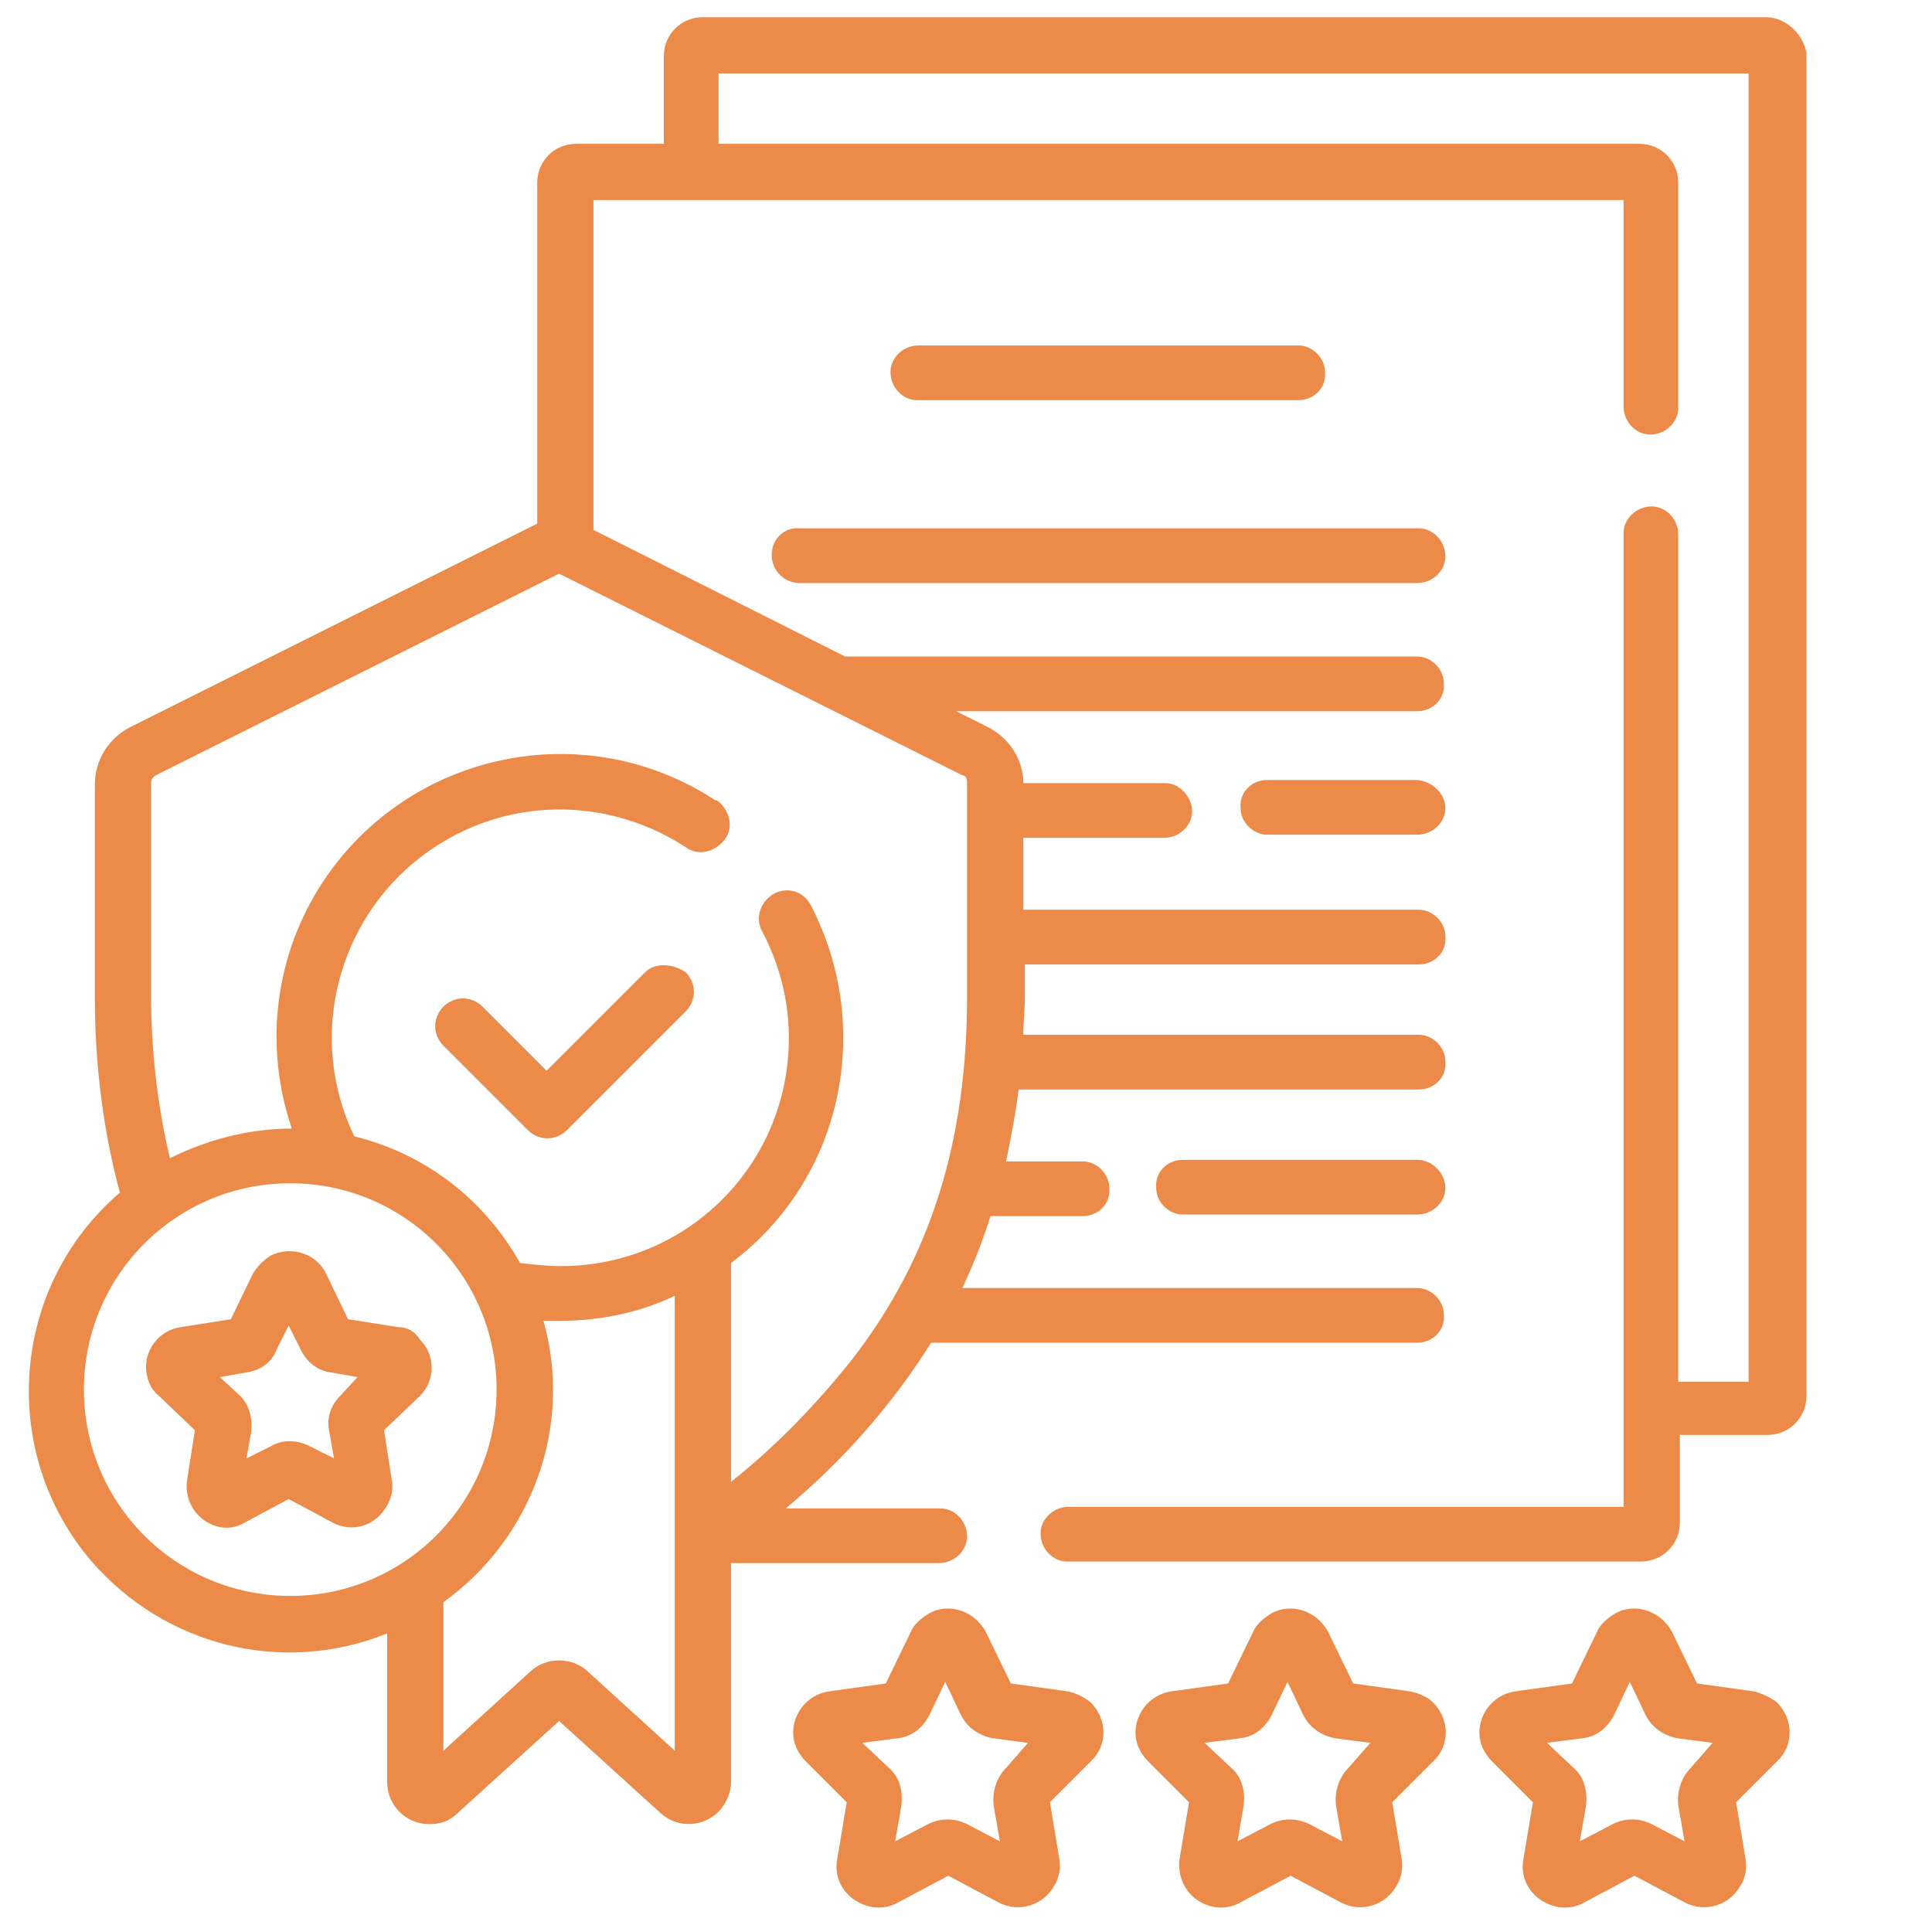 <?xml version="1.0" encoding="UTF-8"?>
<!-- Generator: Adobe Illustrator 25.2.3, SVG Export Plug-In . SVG Version: 6.00 Build 0)  -->
<svg xmlns="http://www.w3.org/2000/svg" xmlns:xlink="http://www.w3.org/1999/xlink" version="1.1" id="Layer_1" x="0px" y="0px" viewBox="0 0 123.6 123.6" style="enable-background:new 0 0 123.6 123.6;" xml:space="preserve">
<style type="text/css">
	.st0{fill:#EC8B49;}
	.st1{fill:#EC8B49;stroke:#EC8B4A;}
	.st2{fill:#FFFFFF;}
	.st3{fill:#FFFFFF;stroke:#FFFFFF;}
	.st4{fill:#59ABE4;}
	.st5{fill:#49C8B9;}
	.st6{fill:#8266EC;}
</style>
<g id="_007-compliant_1_" transform="translate(847.468 576)">
	<g id="Group_283_1_" transform="translate(0 0)">
		<g id="Group_282_1_">
			<path id="Path_4361_1_" class="st0" d="M-734.5-574.9h-68c-1.4,0-2.5,1.1-2.5,2.5v5.6h-5.6c-1.4,0-2.5,1.1-2.5,2.5v21.8l-26,13     c-1.4,0.7-2.3,2.1-2.3,3.7v13.6c0,4.2,0.5,8.4,1.6,12.5c-7,6-7.8,16.6-1.8,23.6c4.7,5.4,12.2,7.3,18.9,4.6v9.5     c0,1.5,1.2,2.7,2.7,2.7c0.7,0,1.3-0.2,1.8-0.7l6.5-5.9l6.5,5.9c1.1,1,2.8,0.9,3.8-0.2c0.4-0.5,0.7-1.1,0.7-1.8v-14h13.3     c1,0,1.8-0.8,1.8-1.7c0-1-0.8-1.8-1.7-1.8c0,0-0.1,0-0.1,0h-9.8c3.6-3,6.8-6.6,9.3-10.6h31.1c1,0,1.8-0.8,1.7-1.8     c0-0.9-0.8-1.7-1.7-1.7h-29.1c0.7-1.5,1.3-3,1.8-4.6h5.9c1,0,1.8-0.8,1.7-1.8c0-0.9-0.8-1.7-1.7-1.7h-4.9c0.3-1.5,0.6-3,0.8-4.6     h25.6c1,0,1.8-0.8,1.7-1.8c0-0.9-0.8-1.7-1.7-1.7h-25.3c0-0.8,0.1-1.6,0.1-2.4v-2.1h25.2c1,0,1.8-0.8,1.7-1.8     c0-0.9-0.8-1.7-1.7-1.7H-782v-4.6h9c1,0,1.8-0.8,1.8-1.7s-0.8-1.8-1.7-1.8c0,0-0.1,0-0.1,0h-9c0-1.5-0.9-2.9-2.3-3.6l-2-1h29.5     c1,0,1.8-0.8,1.7-1.8c0-0.9-0.8-1.7-1.7-1.7h-36.6l-16.1-8.1v-21.1h65.9v13.2c0,1,0.8,1.8,1.7,1.8c1,0,1.8-0.8,1.8-1.7     c0,0,0-0.1,0-0.1v-14.3c0-1.4-1.1-2.5-2.5-2.5h-58.9v-4.5h65.9v83.7h-4.5v-54.2c0-1-0.8-1.8-1.7-1.8c-1,0-1.8,0.8-1.8,1.7     c0,0,0,0.1,0,0.1v62.2h-35.5c-1,0-1.8,0.8-1.8,1.7c0,1,0.8,1.8,1.7,1.8c0,0,0.1,0,0.1,0h36.6c1.4,0,2.5-1.1,2.5-2.5v-5.6h5.6     c1.4,0,2.5-1.1,2.5-2.5v-85.9C-732.1-573.8-733.2-574.9-734.5-574.9z M-842.1-487.1c0-7.3,5.9-13.2,13.2-13.2s13.2,5.9,13.2,13.2     c0,7.3-5.9,13.2-13.2,13.2C-836.2-473.9-842.1-479.8-842.1-487.1z M-809.9-469.1c-1-0.9-2.6-0.9-3.6,0l-5.6,5.1v-9.5     c5.7-4.1,8.3-11.3,6.4-18c0.3,0,0.7,0,1,0c2.6,0,5.1-0.5,7.4-1.6v29.1L-809.9-469.1z M-785.6-525.9v13.6c0,9.3-2.3,16.7-7.3,23.2     c-2.3,2.9-4.9,5.6-7.8,7.9v-14c7.1-5.3,9.2-15,5.1-22.9c-0.5-0.9-1.5-1.2-2.4-0.7c-0.8,0.5-1.2,1.5-0.7,2.4     c1.1,2.1,1.7,4.4,1.7,6.8c0,8.1-6.5,14.6-14.6,14.6c-0.9,0-1.7-0.1-2.6-0.2c-2.3-4.1-6.1-7-10.6-8.1c-3.5-7.3-0.4-16,6.9-19.5     c4.6-2.2,10-1.8,14.3,1c0.8,0.6,1.9,0.3,2.5-0.5c0.6-0.8,0.3-1.9-0.5-2.5c0,0,0,0-0.1,0c-8.4-5.5-19.6-3.1-25.1,5.2     c-3.1,4.7-3.8,10.5-2,15.8c-2.7,0-5.4,0.7-7.8,1.9c-0.8-3.4-1.2-6.9-1.2-10.4v-13.6c0-0.2,0.1-0.4,0.3-0.5l25.8-12.9l25.8,12.9     C-785.7-526.4-785.6-526.2-785.6-525.9L-785.6-525.9z"></path>
			<path id="Path_4362_1_" class="st0" d="M-798.1-540.5c0,1,0.8,1.8,1.8,1.8l0,0h39.5c1,0,1.8-0.8,1.8-1.7c0-1-0.8-1.8-1.7-1.8     c0,0-0.1,0-0.1,0h-39.5C-797.3-542.3-798.1-541.5-798.1-540.5C-798.1-540.5-798.1-540.5-798.1-540.5z"></path>
			<path id="Path_4363_1_" class="st0" d="M-756.8-526.1h-9.6c-1,0-1.8,0.8-1.7,1.8c0,0.9,0.8,1.7,1.7,1.7h9.6c1,0,1.8-0.8,1.8-1.7     C-755-525.2-755.8-526-756.8-526.1C-756.8-526.1-756.8-526.1-756.8-526.1z"></path>
			<path id="Path_4364_1_" class="st0" d="M-756.8-501.8h-15c-1,0-1.8,0.8-1.7,1.8c0,0.9,0.8,1.7,1.7,1.7h15c1,0,1.8-0.8,1.8-1.7     S-755.8-501.8-756.8-501.8C-756.8-501.8-756.8-501.8-756.8-501.8L-756.8-501.8z"></path>
			<path id="Path_4365_1_" class="st0" d="M-764.4-550.4c1,0,1.8-0.8,1.7-1.8c0-0.9-0.8-1.7-1.7-1.7h-24.3c-1,0-1.8,0.8-1.8,1.7     c0,1,0.8,1.8,1.7,1.8c0,0,0.1,0,0.1,0H-764.4z"></path>
			<path id="Path_4366_1_" class="st0" d="M-806.2-513.8l-6.3,6.3l-4.1-4.1c-0.7-0.7-1.8-0.7-2.5,0c-0.7,0.7-0.7,1.8,0,2.5     c0,0,0,0,0,0l5.4,5.4c0.7,0.7,1.8,0.7,2.5,0c0,0,0,0,0,0l7.6-7.6c0.7-0.7,0.7-1.8,0-2.5C-804.5-514.4-805.6-514.4-806.2-513.8     L-806.2-513.8z"></path>
			<path id="Path_4367_1_" class="st0" d="M-779.2-467.8l-3.6-0.5l-1.6-3.3l0,0c-0.7-1.3-2.3-1.9-3.6-1.2c-0.5,0.3-1,0.7-1.2,1.2     l-1.6,3.3l-3.6,0.5c-1.5,0.2-2.5,1.6-2.3,3c0.1,0.6,0.4,1.1,0.8,1.5l2.6,2.6l-0.6,3.6c-0.3,1.5,0.7,2.8,2.2,3.1     c0.6,0.1,1.2,0,1.7-0.3l3.2-1.7l3.2,1.7c1.3,0.7,2.9,0.2,3.6-1.1c0.3-0.5,0.4-1.1,0.3-1.7l-0.6-3.6l2.6-2.6c1.1-1,1.1-2.7,0-3.8     C-778.1-467.4-778.6-467.7-779.2-467.8L-779.2-467.8z M-783.1-462.9c-0.6,0.6-0.9,1.5-0.8,2.4l0.4,2.3l-2.1-1.1     c-0.8-0.4-1.7-0.4-2.5,0l-2.1,1.1l0.4-2.3c0.1-0.9-0.1-1.8-0.8-2.4l-1.7-1.6l2.3-0.3c0.9-0.1,1.6-0.7,2-1.5l1-2.1l1,2.1     c0.4,0.8,1.1,1.3,2,1.5l2.3,0.3L-783.1-462.9z"></path>
			<path id="Path_4368_1_" class="st0" d="M-757.3-467.8l-3.6-0.5l-1.6-3.3l0,0c-0.7-1.3-2.3-1.9-3.6-1.2c-0.5,0.3-1,0.7-1.2,1.2     l-1.6,3.3l-3.6,0.5c-1.5,0.2-2.5,1.6-2.3,3c0.1,0.6,0.4,1.1,0.8,1.5l2.6,2.6l-0.6,3.6c-0.2,1.5,0.7,2.8,2.2,3.1     c0.6,0.1,1.2,0,1.7-0.3l3.2-1.7l3.2,1.7c1.3,0.7,2.9,0.2,3.6-1.1c0.3-0.5,0.4-1.1,0.3-1.7l-0.6-3.6l2.6-2.6c1.1-1,1.1-2.7,0-3.8     C-756.1-467.4-756.7-467.7-757.3-467.8L-757.3-467.8z M-761.2-462.9c-0.6,0.6-0.9,1.5-0.8,2.4l0.4,2.3l-2.1-1.1     c-0.8-0.4-1.7-0.4-2.5,0l-2.1,1.1l0.4-2.3c0.1-0.9-0.1-1.8-0.8-2.4l-1.7-1.6l2.3-0.3c0.9-0.1,1.6-0.7,2-1.5l1-2.1l1,2.1     c0.4,0.8,1.1,1.3,2,1.5l2.3,0.3L-761.2-462.9z"></path>
			<path id="Path_4369_1_" class="st0" d="M-735.3-467.8l-3.6-0.5l-1.6-3.3l0,0c-0.7-1.3-2.3-1.9-3.6-1.2c-0.5,0.3-1,0.7-1.2,1.2     l-1.6,3.3l-3.6,0.5c-1.5,0.2-2.5,1.6-2.3,3c0.1,0.6,0.4,1.1,0.8,1.5l2.6,2.6l-0.6,3.6c-0.3,1.5,0.7,2.8,2.2,3.1     c0.6,0.1,1.2,0,1.7-0.3l3.2-1.7l3.2,1.7c1.3,0.7,2.9,0.2,3.6-1.1c0.3-0.5,0.4-1.1,0.3-1.7l-0.6-3.6l2.6-2.6c1.1-1,1.1-2.7,0-3.8     C-734.2-467.4-734.8-467.7-735.3-467.8L-735.3-467.8z M-739.3-462.9c-0.6,0.6-0.9,1.5-0.8,2.4l0.4,2.3l-2.1-1.1     c-0.8-0.4-1.7-0.4-2.5,0l-2.1,1.1l0.4-2.3c0.1-0.9-0.1-1.8-0.8-2.4l-1.7-1.6l2.3-0.3c0.9-0.1,1.6-0.7,2-1.5l1-2.1l1,2.1     c0.4,0.8,1.1,1.3,2,1.5l2.3,0.3L-739.3-462.9z"></path>
			<path id="Path_4370_1_" class="st0" d="M-822-491.1l-3.2-0.5l-1.4-2.9c-0.6-1.3-2.2-1.8-3.5-1.2c-0.5,0.3-0.9,0.7-1.2,1.2     l-1.4,2.9l-3.2,0.5c-1.4,0.2-2.4,1.5-2.2,2.9c0.1,0.6,0.3,1.1,0.8,1.5l2.3,2.2l-0.5,3.2c-0.2,1.4,0.7,2.7,2.1,3     c0.6,0.1,1.1,0,1.6-0.3l2.8-1.5l2.8,1.5c1.3,0.7,2.8,0.2,3.5-1.1c0.3-0.5,0.4-1.1,0.3-1.6l-0.5-3.2l2.3-2.2c1-1,1-2.6,0-3.6     C-820.9-490.8-821.4-491.1-822-491.1L-822-491.1z M-825.7-486.7c-0.6,0.6-0.9,1.4-0.7,2.3l0.3,1.7l-1.6-0.8     c-0.8-0.4-1.7-0.4-2.4,0l-1.6,0.8l0.3-1.7c0.1-0.8-0.1-1.7-0.7-2.3l-1.3-1.2l1.7-0.3c0.8-0.1,1.6-0.6,1.9-1.4l0.8-1.6l0.8,1.6     c0.4,0.8,1.1,1.3,1.9,1.4l1.7,0.3L-825.7-486.7z"></path>
		</g>
	</g>
</g>
</svg>
